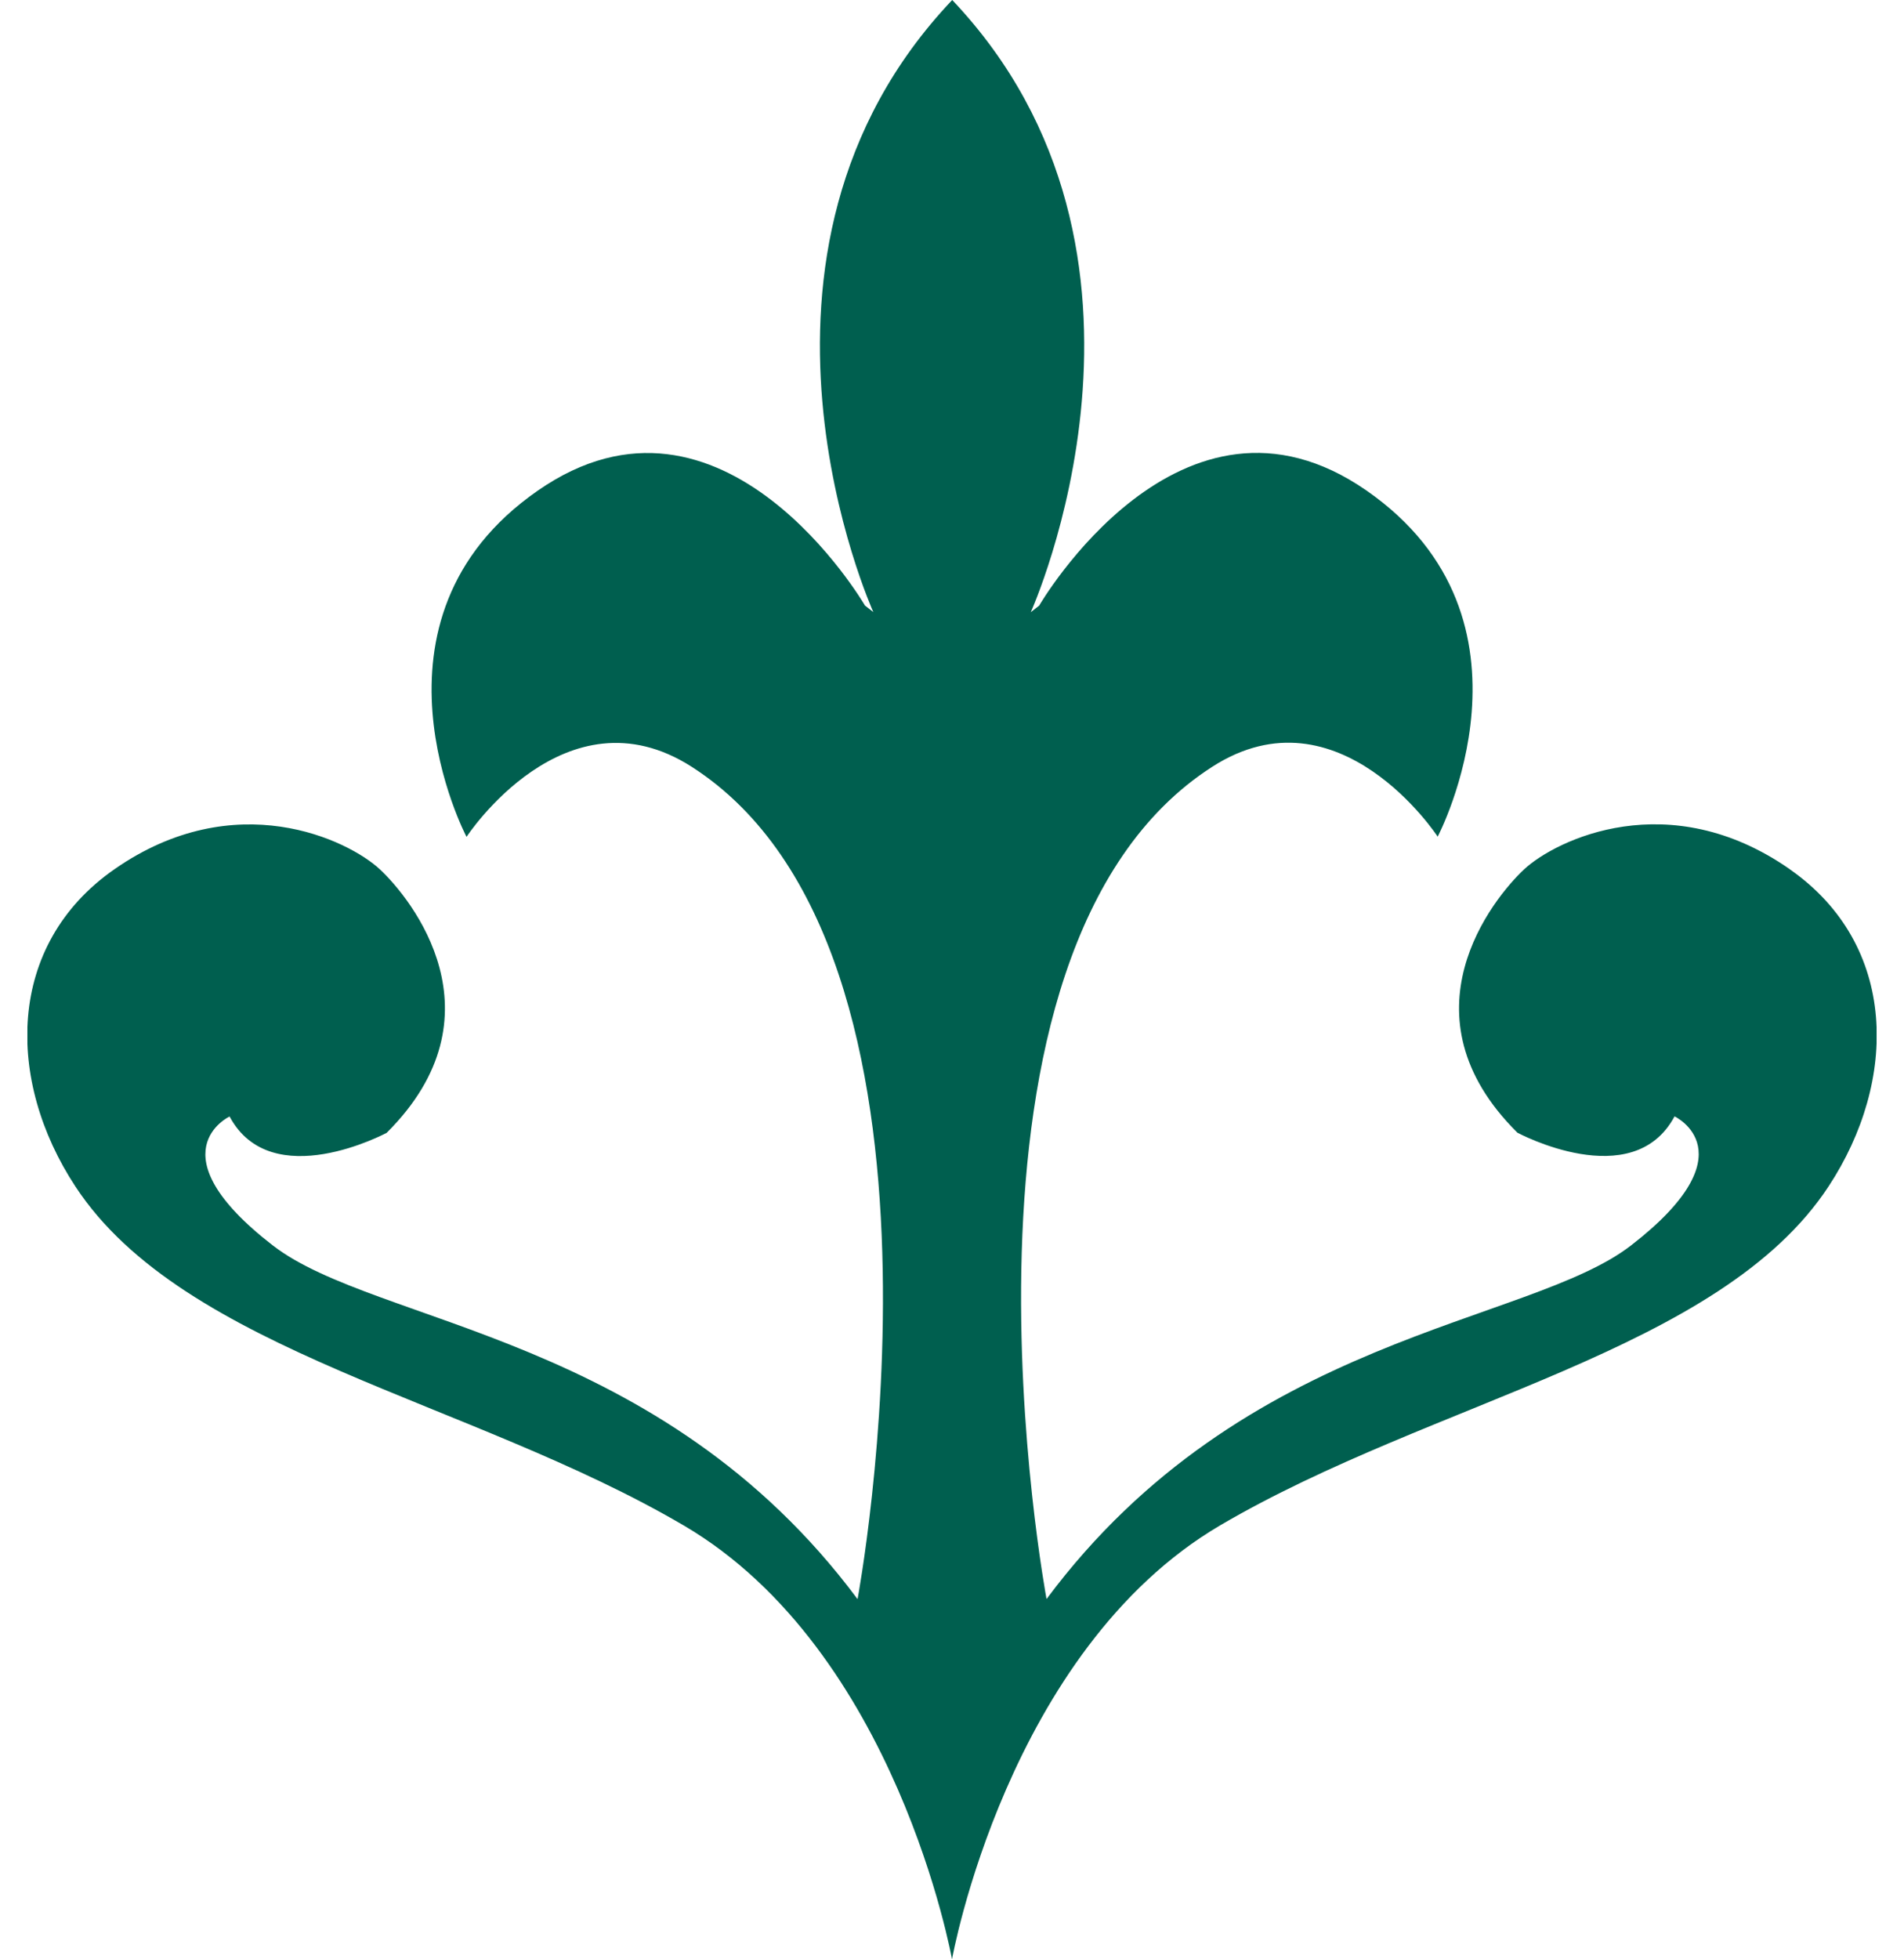 <svg xmlns="http://www.w3.org/2000/svg" width="35" height="36" viewBox="0 0 35 36" fill="none"><g clip-path="url(#clip0_5_71)"><mask id="mask0_5_71" style="mask-type:luminance" maskUnits="userSpaceOnUse" x="-1428" y="-4598" width="2881" height="13851"><path d="M1432.5 -4598H-1407.5C-1418.55 -4598 -1427.5 -4589.04 -1427.5 -4578V9232.01C-1427.5 9243.05 -1418.55 9252.01 -1407.5 9252.01H1432.5C1443.55 9252.01 1452.5 9243.05 1452.5 9232.01V-4578C1452.5 -4589.04 1443.55 -4598 1432.5 -4598Z" fill="white"></path></mask><g mask="url(#mask0_5_71)"><mask id="mask1_5_71" style="mask-type:luminance" maskUnits="userSpaceOnUse" x="-1428" y="-39" width="2881" height="3063"><path d="M-1427.5 -38.002H1452.5V3024H-1427.5V-38.002Z" fill="white"></path></mask><g mask="url(#mask1_5_71)"><path d="M32.9 15.97C30.678 14.422 28.604 15.43 28.02 15.97C27.44 16.51 25.71 18.65 27.894 20.812C27.894 20.812 30.012 21.95 30.782 20.512C30.782 20.512 32.194 21.172 29.984 22.882C28.088 24.35 22.868 24.506 19.238 29.38C19.238 29.38 17.006 17.47 22.288 14.086C24.612 12.596 26.428 15.372 26.428 15.372C26.428 15.372 28.532 11.38 25.118 9.012C21.704 6.644 19.102 11.128 19.102 11.128L18.948 11.248C18.948 11.248 21.93 4.668 17.504 0C13.07 4.67 16.054 11.246 16.054 11.246L15.9 11.126C15.9 11.126 13.292 6.644 9.884 9.016C6.47 11.386 8.576 15.376 8.576 15.376C8.576 15.376 10.39 12.602 12.714 14.088C17.992 17.472 15.764 29.382 15.764 29.382C12.134 24.508 6.914 24.352 5.016 22.884C2.808 21.178 4.22 20.514 4.22 20.514C4.99 21.952 7.108 20.814 7.108 20.814C9.286 18.648 7.562 16.512 6.982 15.972C6.402 15.432 4.324 14.424 2.102 15.972C0.102 17.366 0.11 19.86 1.386 21.8C3.378 24.836 8.646 25.728 12.568 28.028C16.488 30.326 17.5 36 17.5 36C17.5 36 18.51 30.33 22.43 28.026C26.35 25.726 31.622 24.832 33.614 21.798C34.89 19.858 34.898 17.364 32.898 15.97H32.9Z" fill="#005F4F"></path></g></g></g><defs><clipPath id="clip0_5_71"><rect width="34" height="36" fill="white" transform="translate(0.5)"></rect></clipPath></defs></svg>